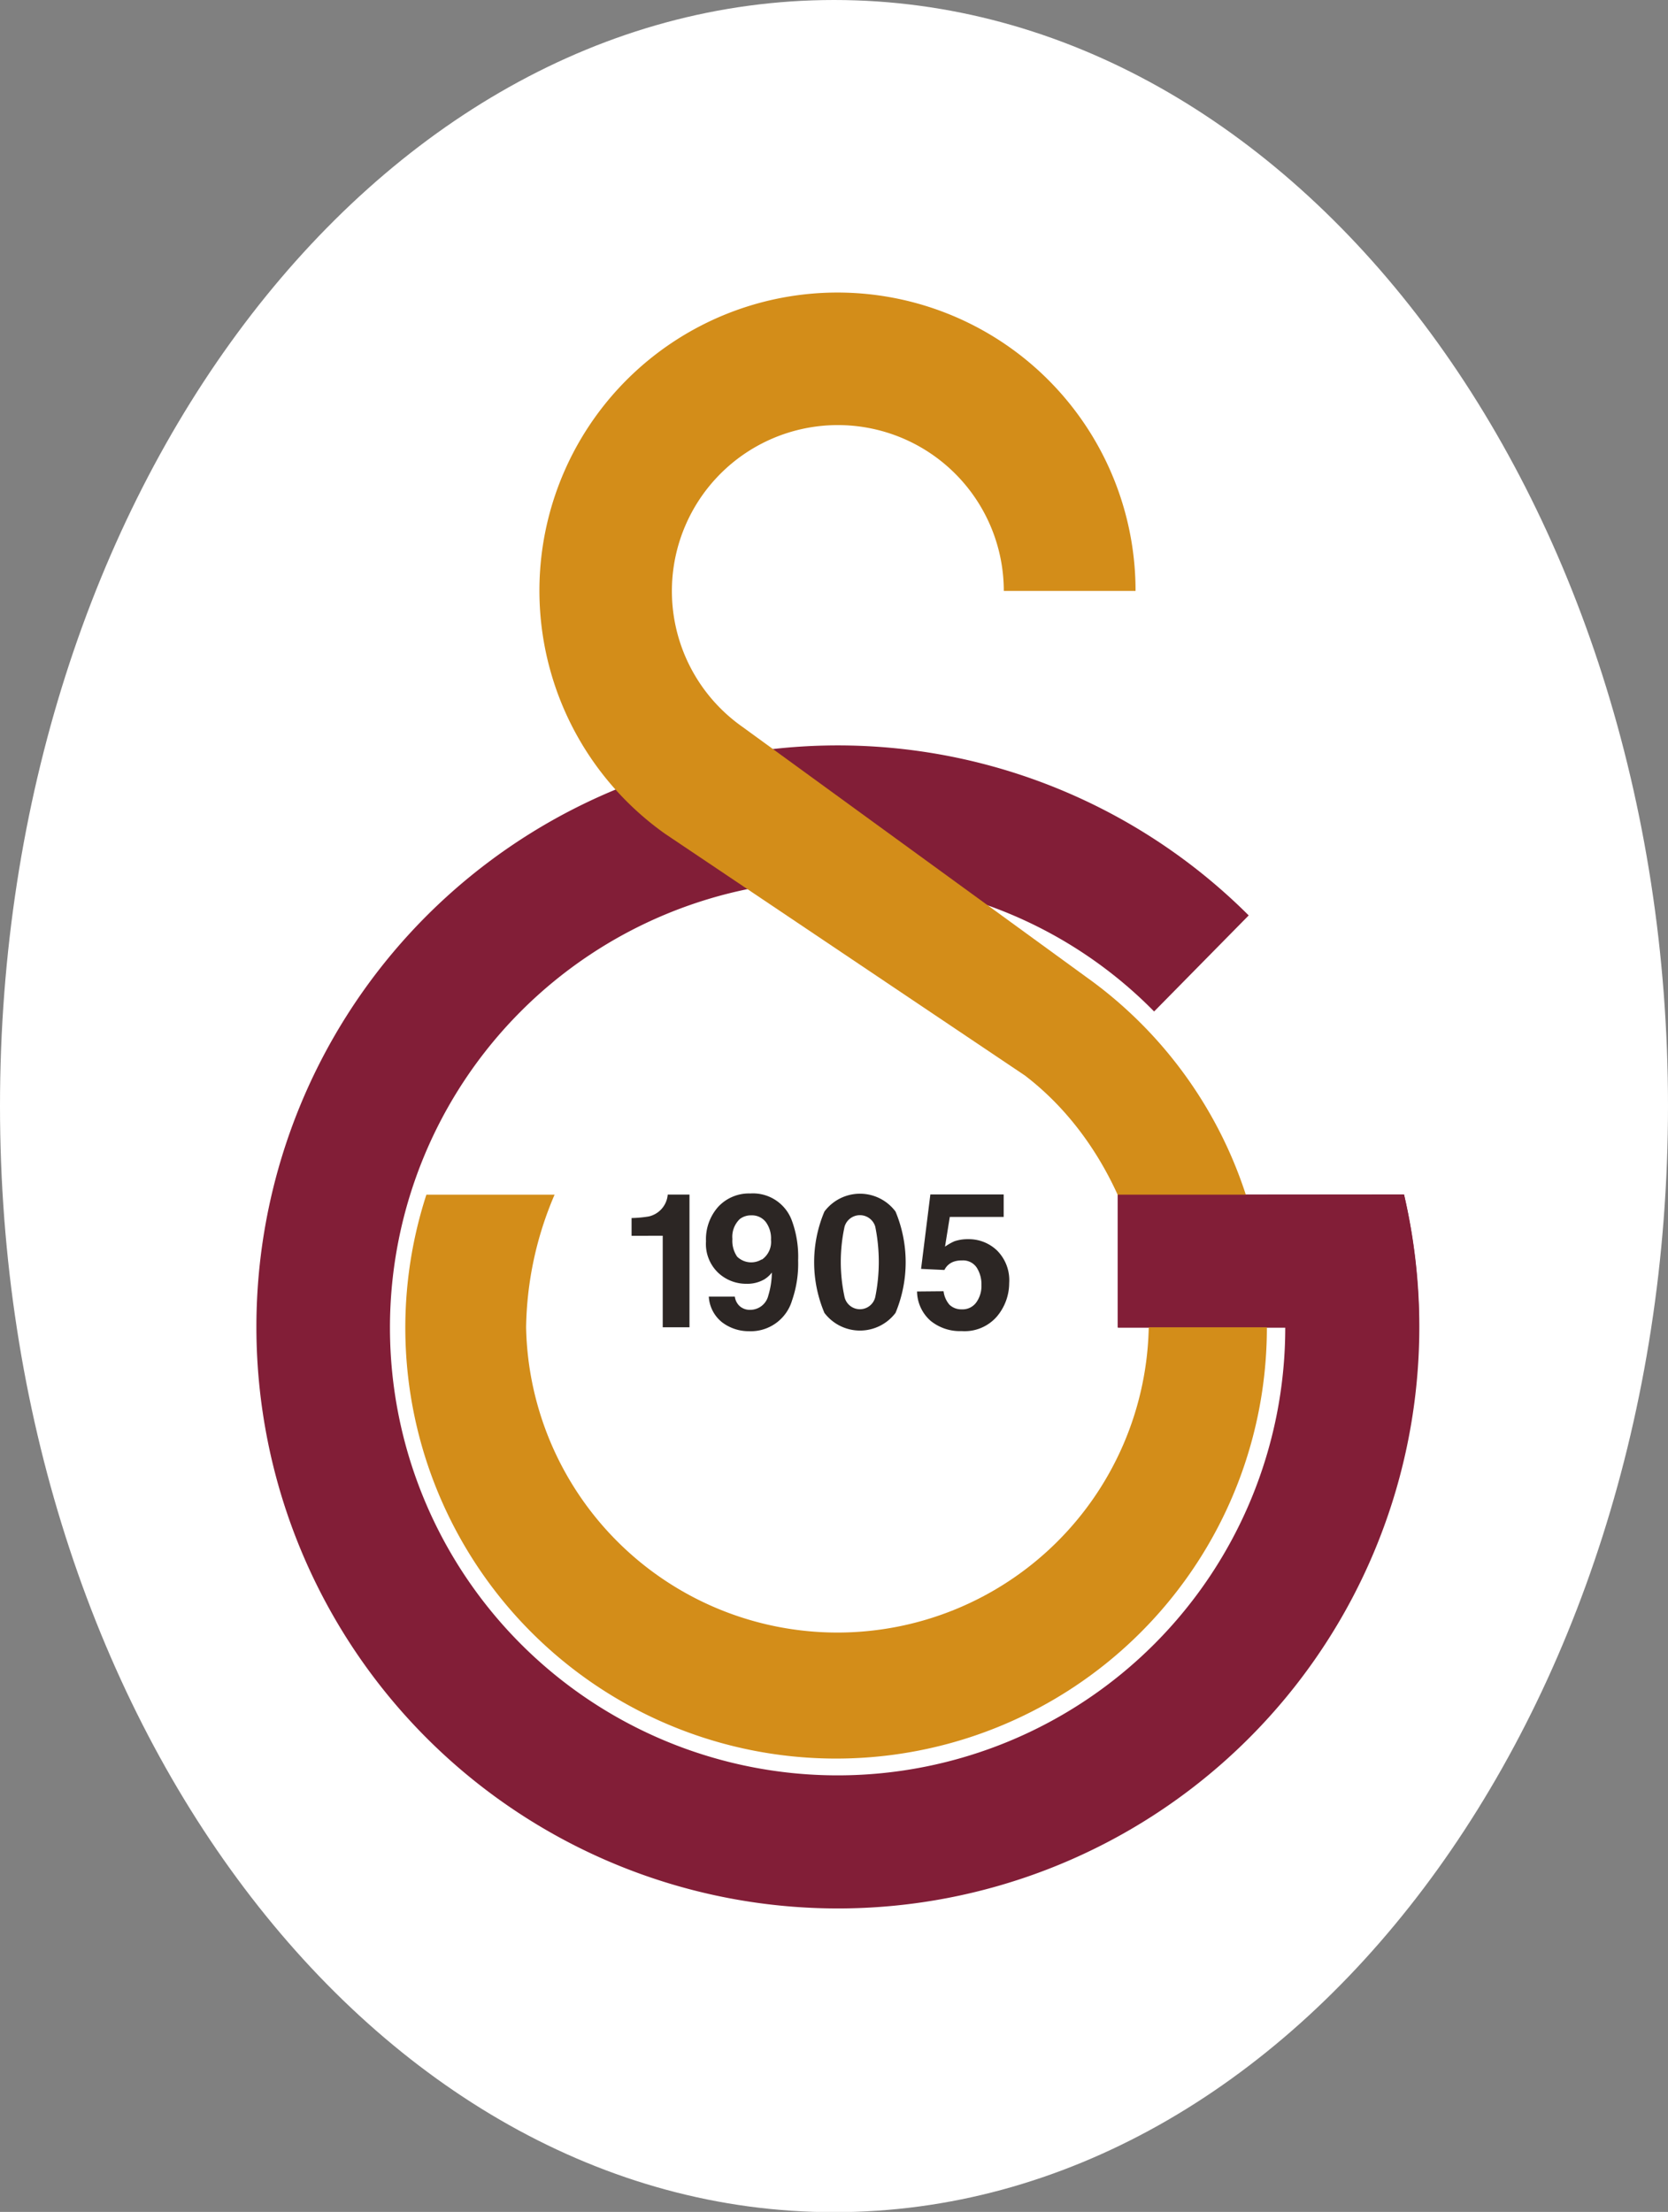<svg xmlns="http://www.w3.org/2000/svg" viewBox="0 0 136.49 180.98"><rect x="0" y="0" width="136.49" height="180.98" fill="#808080" stroke="none"/><defs><style>.cls-1{fill:#fff;}.cls-2{fill:#821e37;}.cls-2,.cls-3{fill-rule:evenodd;}.cls-3{fill:#d38d19;}.cls-4{fill:#2c2624;}</style></defs><g id="Layer_2" data-name="Layer 2"><g id="Layer_1-2" data-name="Layer 1"><path class="cls-1" d="M0,90.49C0,40.51,30.55,0,68.25,0s68.24,40.51,68.24,90.49S105.94,181,68.25,181,0,140.47,0,90.49Z"/><path class="cls-2" d="M114.89,97.73A47.58,47.58,0,1,1,102.18,74.9l-7.74,7.86A36,36,0,0,0,68.51,72a36.63,36.63,0,1,0,36.66,36.63H91.47V97.75Z"/><path class="cls-3" d="M60.75,59.47A13.58,13.58,0,1,1,82.14,48.35H92.92a24.39,24.39,0,1,0-38.5,19.87L83.87,88C91.3,93.69,94,103.06,94,108.6a25.48,25.48,0,0,1-50.95,0,28.46,28.46,0,0,1,2.33-10.85H34.89a35.25,35.25,0,1,0,54.56-17.4Z"/><path class="cls-2" d="M105.2,108.6H91.47V97.75l23.42,0a48,48,0,0,1,1.23,10.87Z"/><path class="cls-4" d="M51.68,101.11V99.66a9.61,9.61,0,0,0,1.41-.13,2,2,0,0,0,1.55-1.79h1.78V108.6H54.23v-7.49Z"/><path class="cls-4" d="M58.77,98.74a3.43,3.43,0,0,1,2.62-1.09,3.39,3.39,0,0,1,3.4,2.2,8.54,8.54,0,0,1,.52,3.27,9.18,9.18,0,0,1-.5,3.29,3.52,3.52,0,0,1-3.52,2.51,3.6,3.6,0,0,1-2.19-.72A2.89,2.89,0,0,1,58,106.09h2.13a1.28,1.28,0,0,0,.4.78,1.25,1.25,0,0,0,.88.3A1.52,1.52,0,0,0,62.87,106a6.67,6.67,0,0,0,.29-1.88,2.3,2.3,0,0,1-.62.56,2.81,2.81,0,0,1-1.47.36,3.34,3.34,0,0,1-2.3-.9,3.26,3.26,0,0,1-1-2.58A4,4,0,0,1,58.77,98.74Zm3.59,4.31a1.76,1.76,0,0,0,.73-1.61,2.25,2.25,0,0,0-.43-1.46,1.43,1.43,0,0,0-1.18-.54,1.49,1.49,0,0,0-.94.3,2,2,0,0,0-.61,1.63,2.28,2.28,0,0,0,.39,1.45,1.65,1.65,0,0,0,2,.23Z"/><path class="cls-4" d="M73.28,99.13a10.77,10.77,0,0,1,0,8.29,3.65,3.65,0,0,1-5.82,0,10.65,10.65,0,0,1,0-8.29,3.63,3.63,0,0,1,5.82,0Zm-4.17,7a1.29,1.29,0,0,0,2.51,0,14.49,14.49,0,0,0,0-5.77,1.31,1.31,0,0,0-2.51,0,13.58,13.58,0,0,0,0,5.77Z"/><path class="cls-4" d="M77.21,105.65a2.08,2.08,0,0,0,.48,1.1,1.39,1.39,0,0,0,1,.38,1.38,1.38,0,0,0,1.2-.57,2.3,2.3,0,0,0,.42-1.42,2.53,2.53,0,0,0-.39-1.43,1.34,1.34,0,0,0-1.21-.58,1.93,1.93,0,0,0-.67.1,1.34,1.34,0,0,0-.76.68l-1.91-.09.76-6.09h6v1.84H77.72L77.33,102a4.57,4.57,0,0,1,.77-.44,3.4,3.4,0,0,1,1.13-.17,3.33,3.33,0,0,1,2.35.92,3.43,3.43,0,0,1,1,2.67,4.25,4.25,0,0,1-1,2.73,3.49,3.49,0,0,1-2.89,1.2,3.8,3.8,0,0,1-2.54-.84,3.26,3.26,0,0,1-1.11-2.4Z"/></g></g></svg>